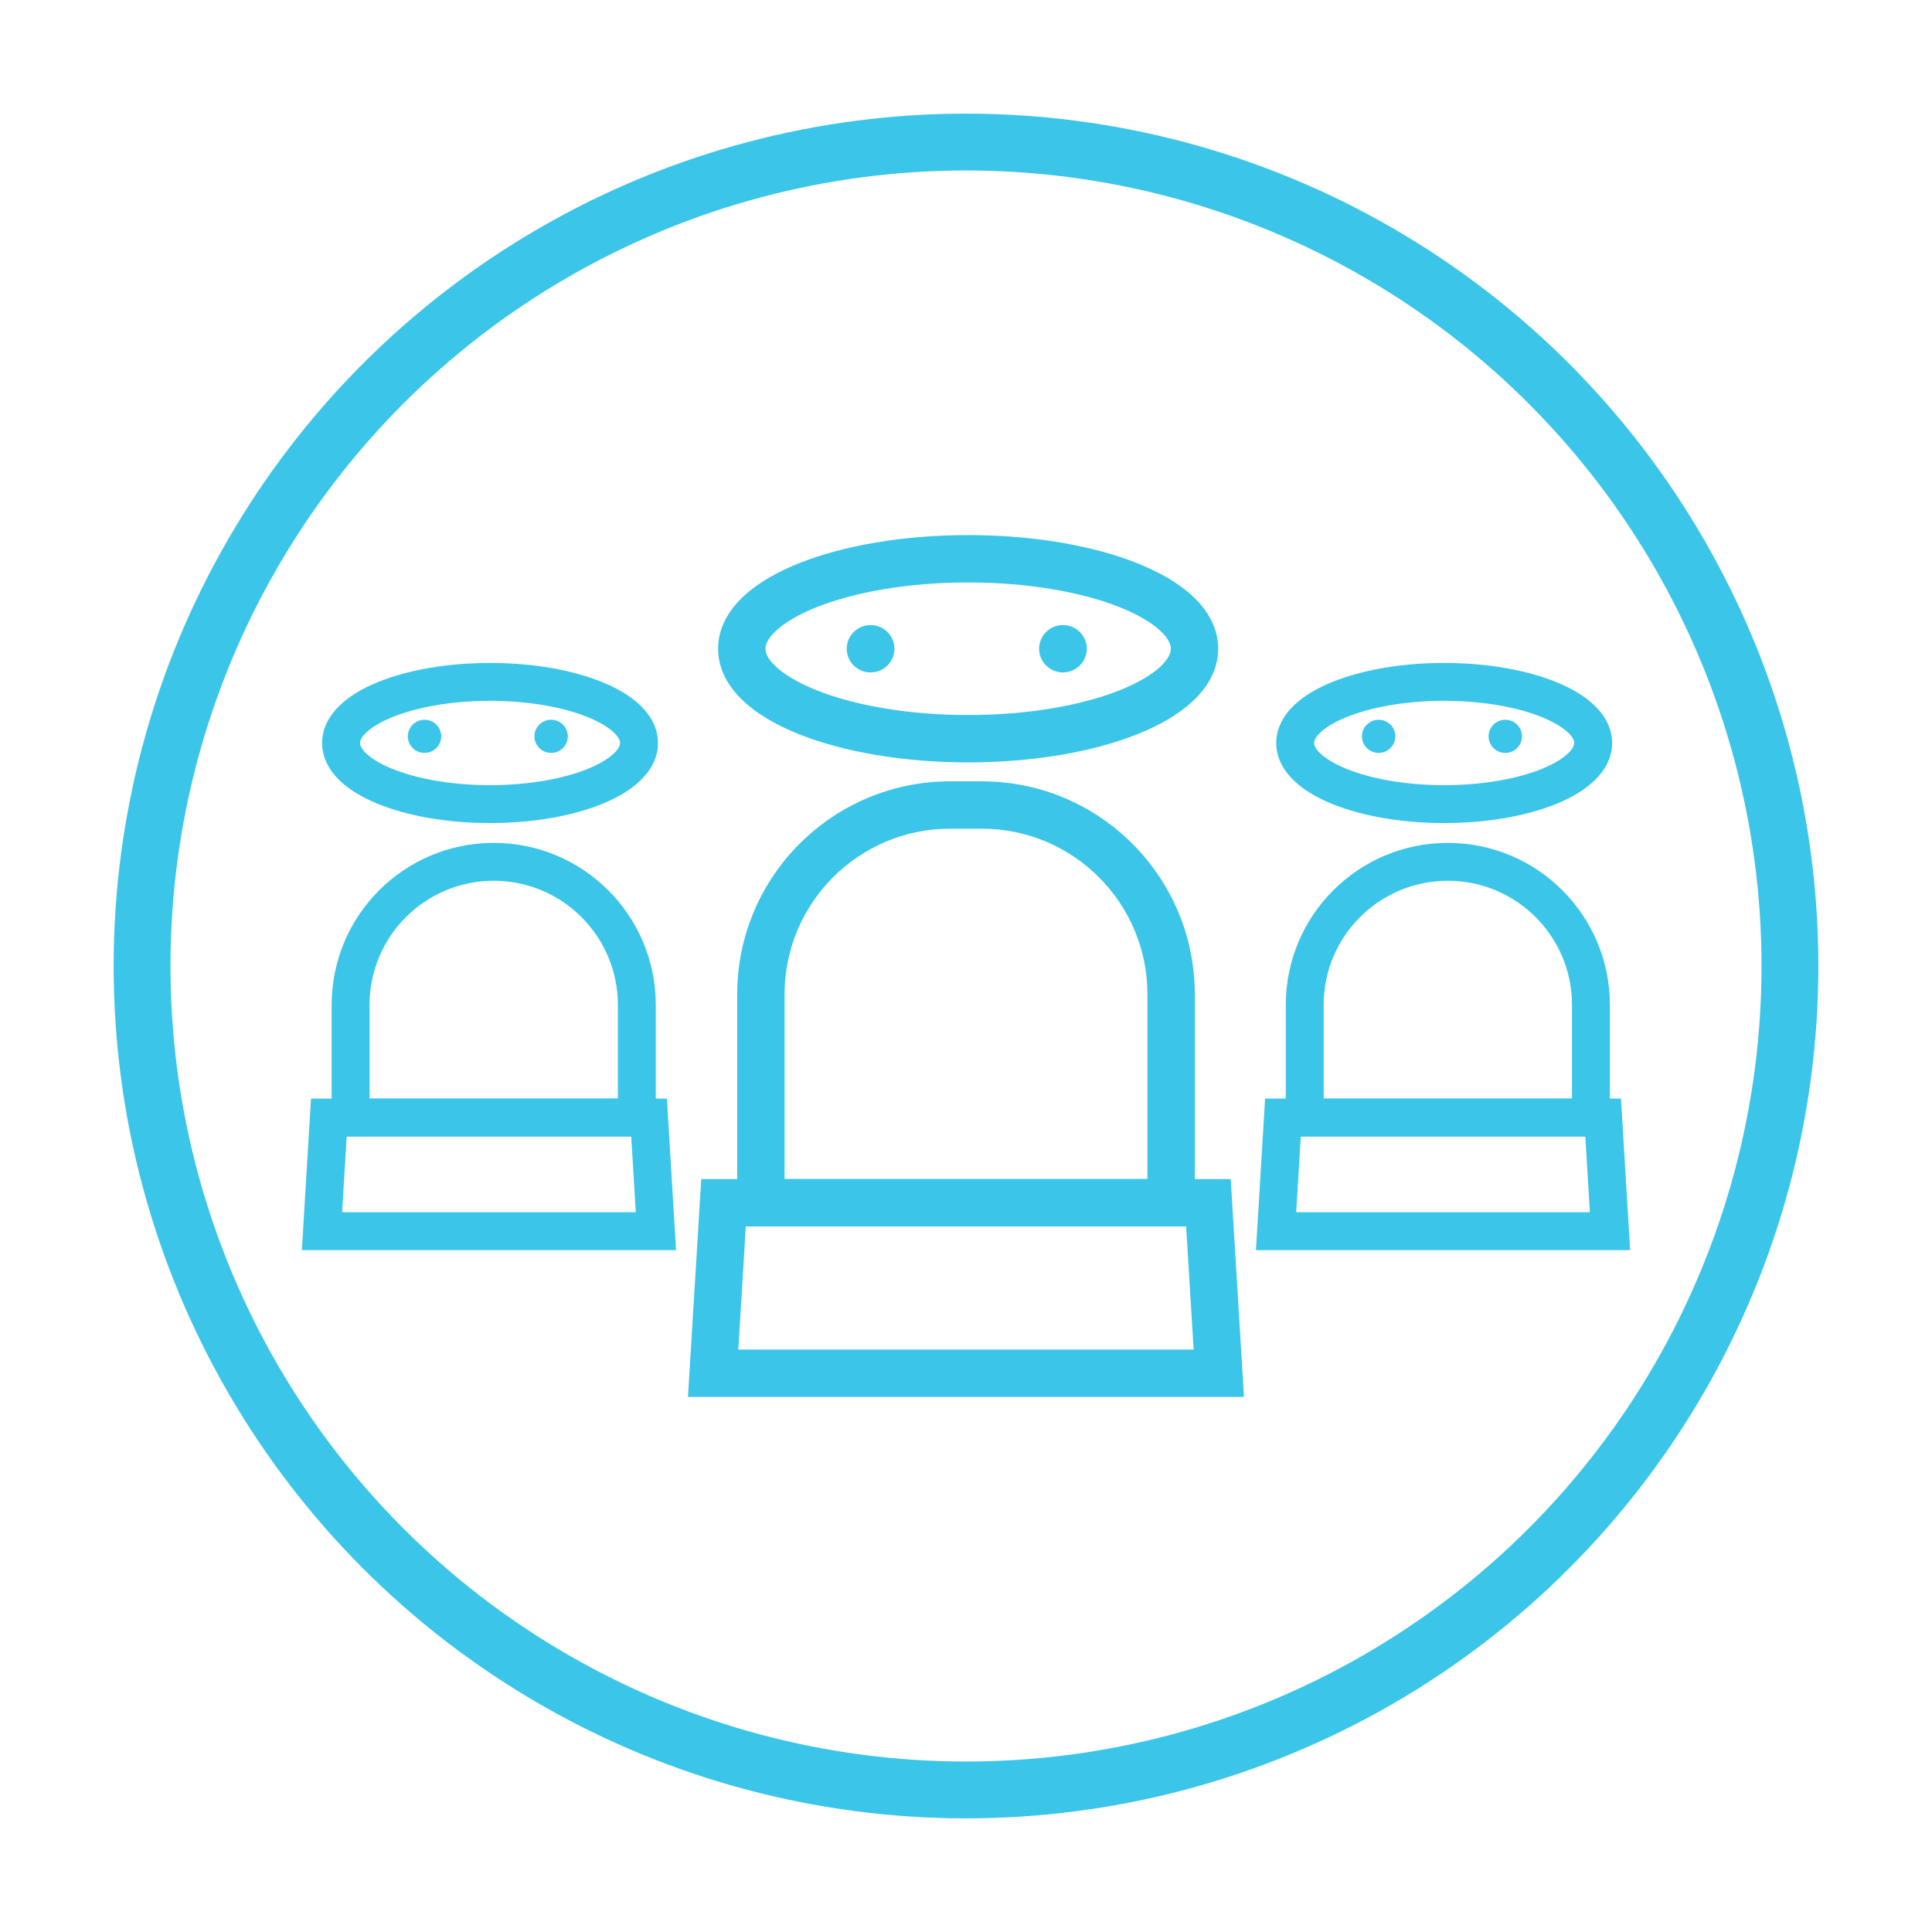 <svg width="204" height="204" viewBox="0 0 204 204" fill="none" xmlns="http://www.w3.org/2000/svg">
<path fill-rule="evenodd" clip-rule="evenodd" d="M74.044 124.5H129.951L131.351 147.5H72.644L74.044 124.5ZM78.749 129.5L77.958 142.5H126.037L125.246 129.5H78.749Z" fill="#3AC5E9"/>
<path fill-rule="evenodd" clip-rule="evenodd" d="M77.84 105C77.84 92.574 87.913 82.5 100.34 82.5H103.659C116.085 82.5 126.159 92.574 126.159 105V129.5H77.84V105ZM100.34 87.5C90.675 87.5 82.84 95.335 82.84 105V124.5H121.159V105C121.159 95.335 113.324 87.5 103.659 87.5H100.34Z" fill="#3AC5E9"/>
<path d="M94.443 68.5C94.443 69.881 93.316 71 91.925 71C90.534 71 89.406 69.881 89.406 68.5C89.406 67.119 90.534 66 91.925 66C93.316 66 94.443 67.119 94.443 68.5Z" fill="#3AC5E9"/>
<path d="M114.756 68.5C114.756 69.881 113.628 71 112.237 71C110.846 71 109.719 69.881 109.719 68.5C109.719 67.119 110.846 66 112.237 66C113.628 66 114.756 67.119 114.756 68.5Z" fill="#3AC5E9"/>
<path fill-rule="evenodd" clip-rule="evenodd" d="M81.915 66.624C81.016 67.468 80.824 68.103 80.824 68.5C80.824 68.897 81.016 69.532 81.915 70.376C82.817 71.224 84.259 72.104 86.249 72.894C90.213 74.47 95.862 75.5 102.227 75.5C108.593 75.5 114.241 74.47 118.206 72.894C120.196 72.104 121.637 71.224 122.54 70.376C123.438 69.532 123.631 68.897 123.631 68.5C123.631 68.103 123.438 67.468 122.54 66.624C121.637 65.776 120.196 64.896 118.206 64.106C114.241 62.53 108.593 61.5 102.227 61.5C95.862 61.5 90.213 62.53 86.249 64.106C84.259 64.896 82.817 65.776 81.915 66.624ZM84.402 59.459C89.088 57.597 95.392 56.5 102.227 56.5C109.063 56.5 115.366 57.597 120.053 59.459C122.389 60.388 124.448 61.556 125.964 62.98C127.485 64.409 128.631 66.273 128.631 68.5C128.631 70.727 127.485 72.591 125.964 74.02C124.448 75.444 122.389 76.612 120.053 77.541C115.366 79.403 109.063 80.5 102.227 80.5C95.392 80.5 89.088 79.403 84.402 77.541C82.066 76.612 80.007 75.444 78.491 74.02C76.97 72.591 75.824 70.727 75.824 68.5C75.824 66.273 76.97 64.409 78.491 62.98C80.007 61.556 82.066 60.388 84.402 59.459Z" fill="#3AC5E9"/>
<path fill-rule="evenodd" clip-rule="evenodd" d="M133.582 116H171.16L172.124 132H132.617L133.582 116ZM137.348 120L136.866 128H167.876L167.394 120H137.348Z" fill="#3AC5E9"/>
<path fill-rule="evenodd" clip-rule="evenodd" d="M135.766 106.111C135.766 96.661 143.427 89 152.877 89C162.327 89 169.988 96.661 169.988 106.111V120H135.766V106.111ZM152.877 93C145.636 93 139.766 98.87 139.766 106.111V116H165.988V106.111C165.988 98.87 160.118 93 152.877 93Z" fill="#3AC5E9"/>
<path d="M147.335 77.75C147.335 78.716 146.545 79.5 145.572 79.5C144.598 79.5 143.809 78.716 143.809 77.75C143.809 76.784 144.598 76 145.572 76C146.545 76 147.335 76.784 147.335 77.75Z" fill="#3AC5E9"/>
<path d="M160.706 77.75C160.706 78.716 159.916 79.5 158.943 79.5C157.969 79.5 157.18 78.716 157.18 77.75C157.18 76.784 157.969 76 158.943 76C159.916 76 160.706 76.784 160.706 77.75Z" fill="#3AC5E9"/>
<path fill-rule="evenodd" clip-rule="evenodd" d="M139.386 77.377C138.84 77.907 138.758 78.27 138.758 78.453C138.758 78.635 138.84 78.999 139.386 79.529C139.939 80.065 140.844 80.64 142.125 81.165C144.677 82.212 148.34 82.906 152.49 82.906C156.64 82.906 160.304 82.212 162.856 81.165C164.137 80.64 165.041 80.065 165.594 79.529C166.141 78.999 166.223 78.635 166.223 78.453C166.223 78.27 166.141 77.907 165.594 77.377C165.041 76.841 164.137 76.266 162.856 75.74C160.304 74.694 156.64 74 152.49 74C148.34 74 144.677 74.694 142.125 75.74C140.844 76.266 139.939 76.841 139.386 77.377ZM140.607 72.04C143.749 70.751 147.951 70 152.49 70C157.029 70 161.232 70.751 164.374 72.04C165.94 72.682 167.339 73.498 168.379 74.505C169.424 75.519 170.223 76.854 170.223 78.453C170.223 80.052 169.424 81.387 168.379 82.4C167.339 83.408 165.94 84.224 164.374 84.866C161.232 86.155 157.029 86.906 152.49 86.906C147.951 86.906 143.749 86.155 140.607 84.866C139.041 84.224 137.641 83.408 136.602 82.4C135.556 81.387 134.758 80.052 134.758 78.453C134.758 76.854 135.556 75.519 136.602 74.505C137.641 73.498 139.041 72.682 140.607 72.04Z" fill="#3AC5E9"/>
<path fill-rule="evenodd" clip-rule="evenodd" d="M32.84 116H70.417L71.382 132H31.875L32.84 116ZM36.606 120L36.123 128H67.134L66.651 120H36.606Z" fill="#3AC5E9"/>
<path fill-rule="evenodd" clip-rule="evenodd" d="M35.02 106.111C35.02 96.661 42.681 89 52.131 89C61.581 89 69.242 96.661 69.242 106.111V120H35.02V106.111ZM52.131 93C44.89 93 39.02 98.87 39.02 106.111V116H65.242V106.111C65.242 98.87 59.372 93 52.131 93Z" fill="#3AC5E9"/>
<path d="M46.588 77.75C46.588 78.716 45.799 79.5 44.825 79.5C43.852 79.5 43.062 78.716 43.062 77.75C43.062 76.784 43.852 76 44.825 76C45.799 76 46.588 76.784 46.588 77.75Z" fill="#3AC5E9"/>
<path d="M59.956 77.75C59.956 78.716 59.166 79.5 58.193 79.5C57.219 79.5 56.43 78.716 56.43 77.75C56.43 76.784 57.219 76 58.193 76C59.166 76 59.956 76.784 59.956 77.75Z" fill="#3AC5E9"/>
<path fill-rule="evenodd" clip-rule="evenodd" d="M38.64 77.377C38.094 77.907 38.012 78.27 38.012 78.453C38.012 78.635 38.094 78.999 38.64 79.529C39.193 80.065 40.098 80.64 41.379 81.165C43.931 82.212 47.594 82.906 51.744 82.906C55.894 82.906 59.558 82.212 62.11 81.165C63.391 80.64 64.295 80.065 64.848 79.529C65.395 78.999 65.477 78.635 65.477 78.453C65.477 78.27 65.395 77.907 64.848 77.377C64.295 76.841 63.391 76.266 62.11 75.74C59.558 74.694 55.894 74 51.744 74C47.594 74 43.931 74.694 41.379 75.74C40.098 76.266 39.193 76.841 38.64 77.377ZM39.861 72.04C43.003 70.751 47.205 70 51.744 70C56.283 70 60.486 70.751 63.628 72.04C65.194 72.682 66.593 73.498 67.632 74.505C68.678 75.519 69.477 76.854 69.477 78.453C69.477 80.052 68.678 81.387 67.632 82.4C66.593 83.408 65.194 84.224 63.628 84.866C60.486 86.155 56.283 86.906 51.744 86.906C47.205 86.906 43.003 86.155 39.861 84.866C38.294 84.224 36.895 83.408 35.856 82.4C34.81 81.387 34.012 80.052 34.012 78.453C34.012 76.854 34.81 75.519 35.856 74.505C36.895 73.498 38.294 72.682 39.861 72.04Z" fill="#3AC5E9"/>
<circle cx="102" cy="102" r="87" stroke="#3AC5E9" stroke-width="6"/>
</svg>
